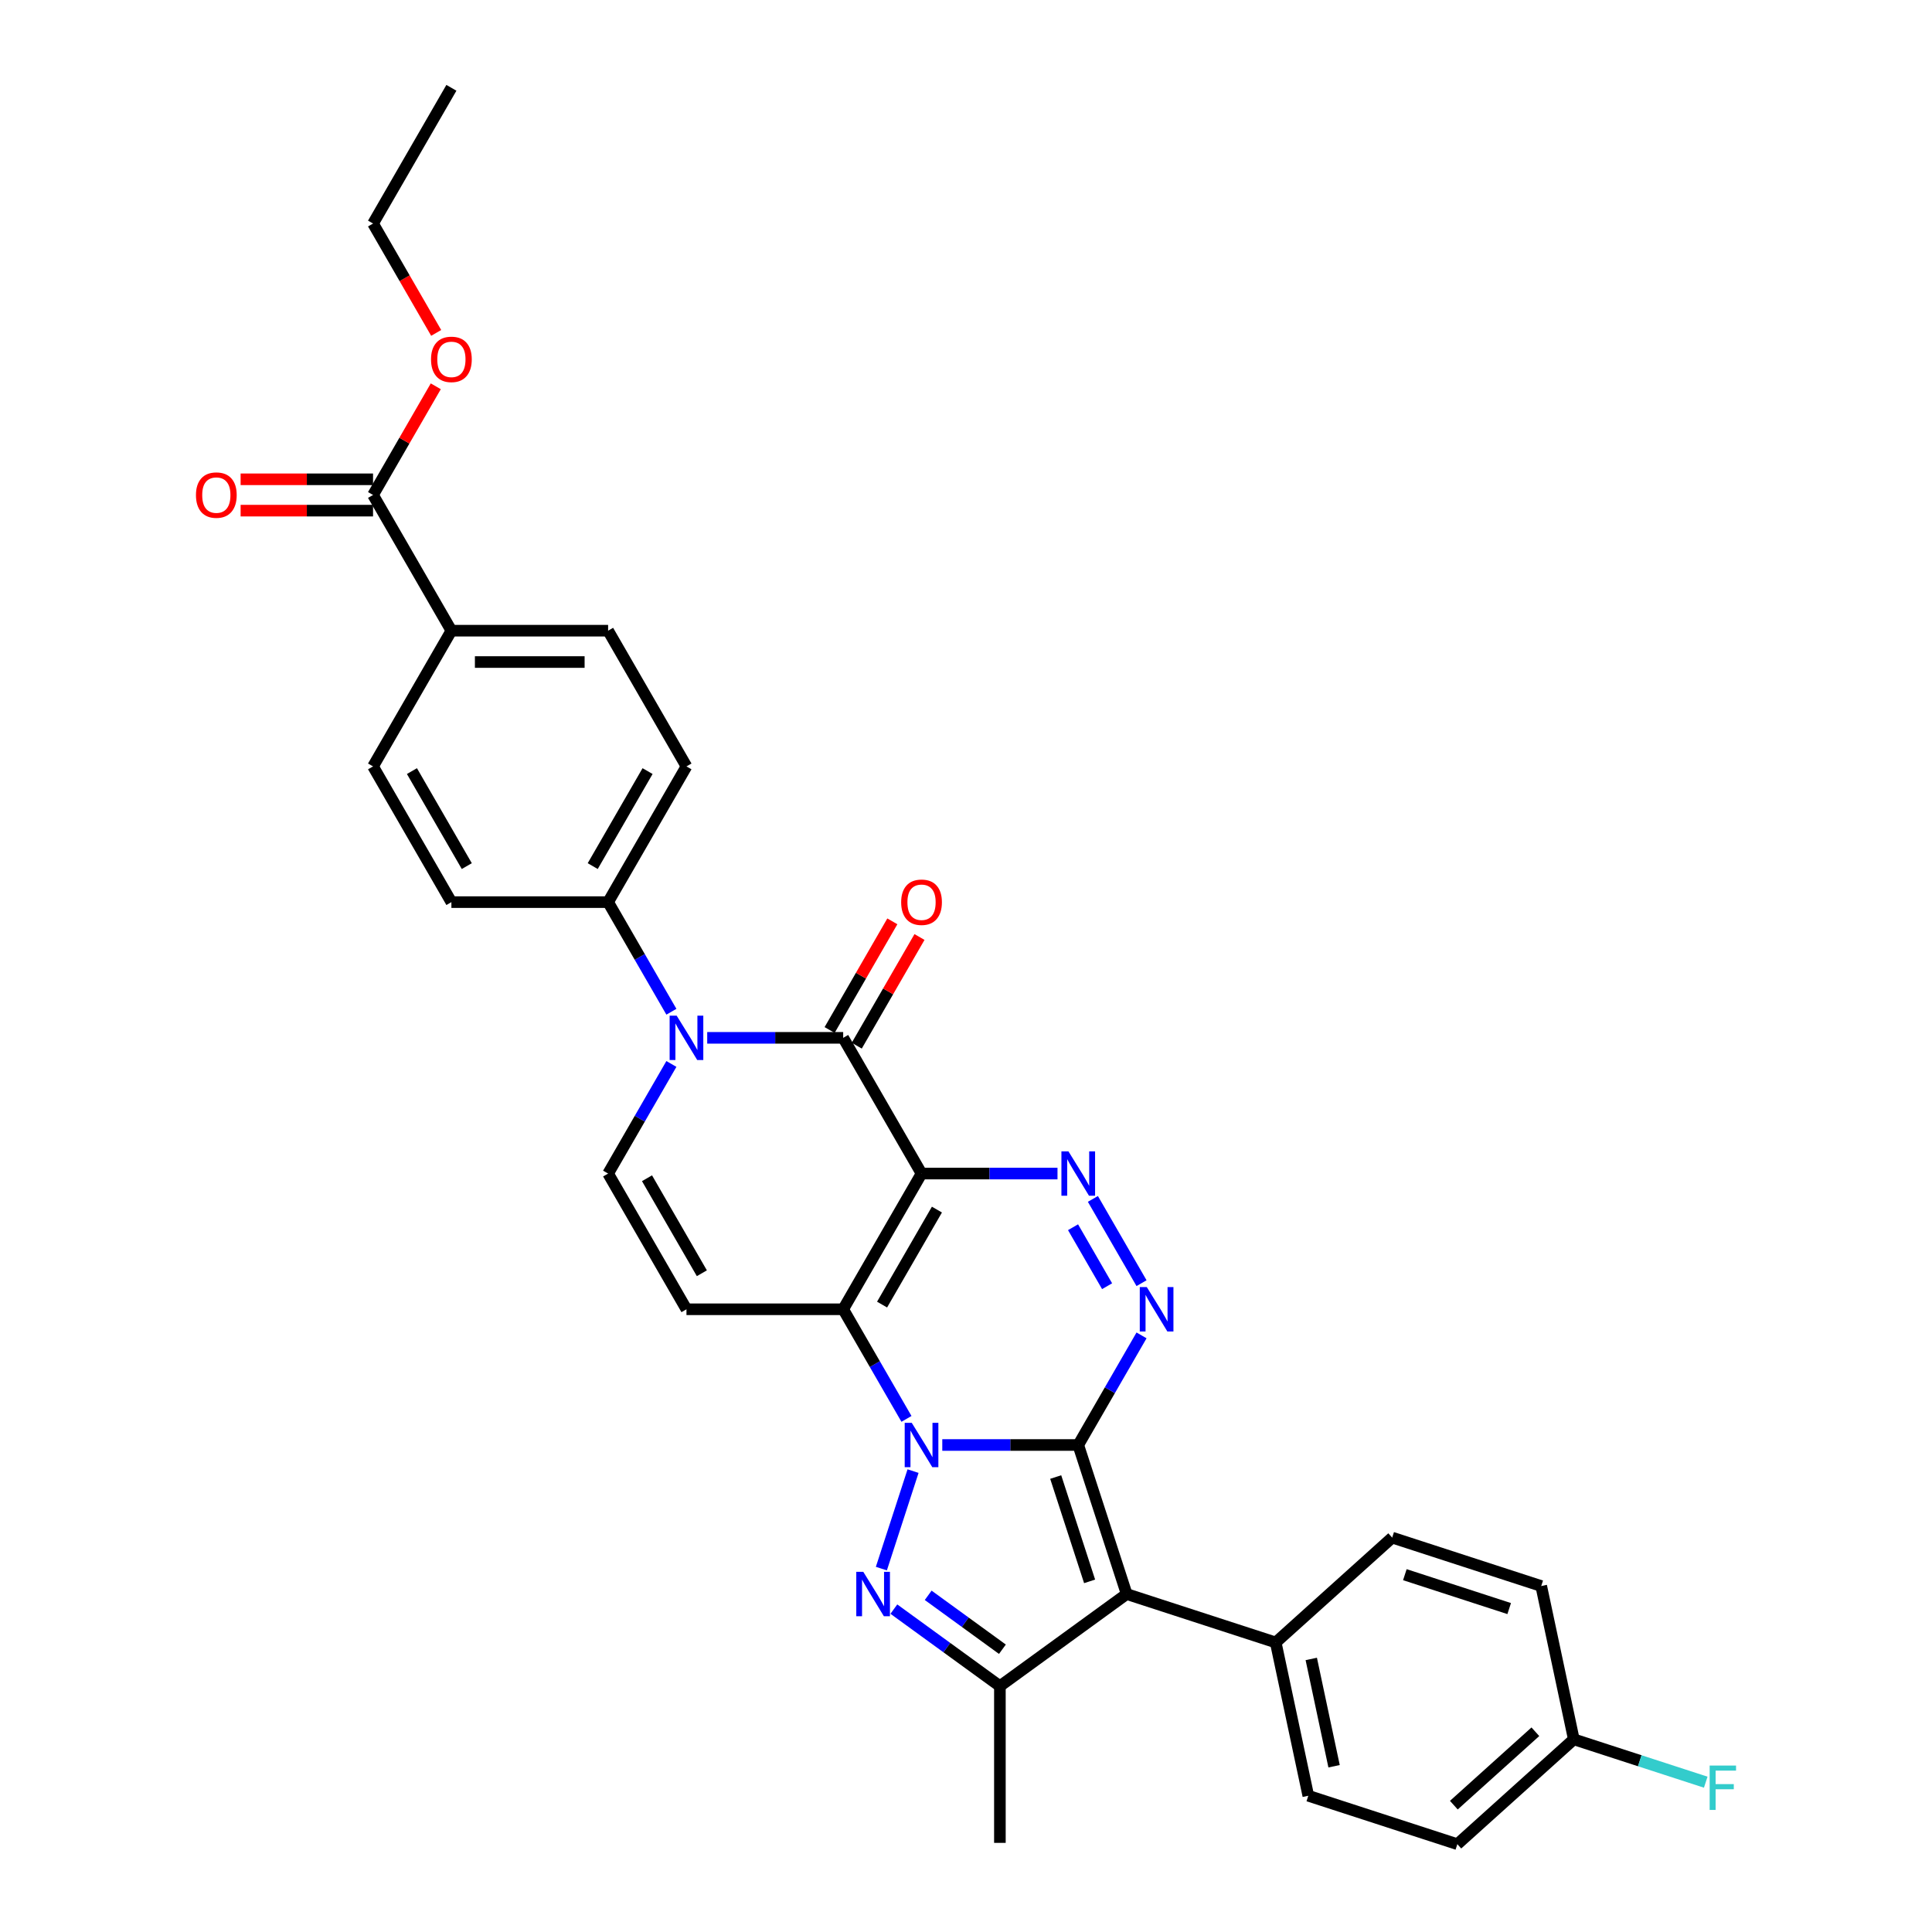 <?xml version='1.0' encoding='iso-8859-1'?>
<svg version='1.1' baseProfile='full'
              xmlns='http://www.w3.org/2000/svg'
                      xmlns:rdkit='http://www.rdkit.org/xml'
                      xmlns:xlink='http://www.w3.org/1999/xlink'
                  xml:space='preserve'
width='1000px' height='1000px' viewBox='0 0 1000 1000'>
<!-- END OF HEADER -->
<rect style='opacity:1.0;fill:#FFFFFF;stroke:none' width='1000' height='1000' x='0' y='0'> </rect>
<path class='bond-0' d='M 558.101,747.927 L 522.913,747.927' style='fill:none;fill-rule:evenodd;stroke:#000000;stroke-width:6px;stroke-linecap:butt;stroke-linejoin:miter;stroke-opacity:1' />
<path class='bond-0' d='M 522.913,747.927 L 487.726,747.927' style='fill:none;fill-rule:evenodd;stroke:#0000FF;stroke-width:6px;stroke-linecap:butt;stroke-linejoin:miter;stroke-opacity:1' />
<path class='bond-3' d='M 558.101,747.927 L 583.166,825.072' style='fill:none;fill-rule:evenodd;stroke:#000000;stroke-width:6px;stroke-linecap:butt;stroke-linejoin:miter;stroke-opacity:1' />
<path class='bond-3' d='M 546.432,764.512 L 563.978,818.513' style='fill:none;fill-rule:evenodd;stroke:#000000;stroke-width:6px;stroke-linecap:butt;stroke-linejoin:miter;stroke-opacity:1' />
<path class='bond-5' d='M 558.101,747.927 L 574.478,719.561' style='fill:none;fill-rule:evenodd;stroke:#000000;stroke-width:6px;stroke-linecap:butt;stroke-linejoin:miter;stroke-opacity:1' />
<path class='bond-5' d='M 574.478,719.561 L 590.856,691.194' style='fill:none;fill-rule:evenodd;stroke:#0000FF;stroke-width:6px;stroke-linecap:butt;stroke-linejoin:miter;stroke-opacity:1' />
<path class='bond-2' d='M 469.184,734.414 L 452.806,706.047' style='fill:none;fill-rule:evenodd;stroke:#0000FF;stroke-width:6px;stroke-linecap:butt;stroke-linejoin:miter;stroke-opacity:1' />
<path class='bond-2' d='M 452.806,706.047 L 436.429,677.68' style='fill:none;fill-rule:evenodd;stroke:#000000;stroke-width:6px;stroke-linecap:butt;stroke-linejoin:miter;stroke-opacity:1' />
<path class='bond-4' d='M 472.595,761.441 L 456.196,811.913' style='fill:none;fill-rule:evenodd;stroke:#0000FF;stroke-width:6px;stroke-linecap:butt;stroke-linejoin:miter;stroke-opacity:1' />
<path class='bond-1' d='M 476.986,607.433 L 512.174,607.433' style='fill:none;fill-rule:evenodd;stroke:#000000;stroke-width:6px;stroke-linecap:butt;stroke-linejoin:miter;stroke-opacity:1' />
<path class='bond-1' d='M 512.174,607.433 L 547.361,607.433' style='fill:none;fill-rule:evenodd;stroke:#0000FF;stroke-width:6px;stroke-linecap:butt;stroke-linejoin:miter;stroke-opacity:1' />
<path class='bond-6' d='M 476.986,607.433 L 436.429,537.185' style='fill:none;fill-rule:evenodd;stroke:#000000;stroke-width:6px;stroke-linecap:butt;stroke-linejoin:miter;stroke-opacity:1' />
<path class='bond-33' d='M 476.986,607.433 L 436.429,677.68' style='fill:none;fill-rule:evenodd;stroke:#000000;stroke-width:6px;stroke-linecap:butt;stroke-linejoin:miter;stroke-opacity:1' />
<path class='bond-33' d='M 484.952,626.081 L 456.562,675.254' style='fill:none;fill-rule:evenodd;stroke:#000000;stroke-width:6px;stroke-linecap:butt;stroke-linejoin:miter;stroke-opacity:1' />
<path class='bond-10' d='M 436.429,677.68 L 355.314,677.68' style='fill:none;fill-rule:evenodd;stroke:#000000;stroke-width:6px;stroke-linecap:butt;stroke-linejoin:miter;stroke-opacity:1' />
<path class='bond-9' d='M 583.166,825.072 L 517.543,872.75' style='fill:none;fill-rule:evenodd;stroke:#000000;stroke-width:6px;stroke-linecap:butt;stroke-linejoin:miter;stroke-opacity:1' />
<path class='bond-12' d='M 583.166,825.072 L 660.311,850.138' style='fill:none;fill-rule:evenodd;stroke:#000000;stroke-width:6px;stroke-linecap:butt;stroke-linejoin:miter;stroke-opacity:1' />
<path class='bond-32' d='M 462.66,832.875 L 490.102,852.812' style='fill:none;fill-rule:evenodd;stroke:#0000FF;stroke-width:6px;stroke-linecap:butt;stroke-linejoin:miter;stroke-opacity:1' />
<path class='bond-32' d='M 490.102,852.812 L 517.543,872.75' style='fill:none;fill-rule:evenodd;stroke:#000000;stroke-width:6px;stroke-linecap:butt;stroke-linejoin:miter;stroke-opacity:1' />
<path class='bond-32' d='M 480.428,825.731 L 499.637,839.688' style='fill:none;fill-rule:evenodd;stroke:#0000FF;stroke-width:6px;stroke-linecap:butt;stroke-linejoin:miter;stroke-opacity:1' />
<path class='bond-32' d='M 499.637,839.688 L 518.846,853.644' style='fill:none;fill-rule:evenodd;stroke:#000000;stroke-width:6px;stroke-linecap:butt;stroke-linejoin:miter;stroke-opacity:1' />
<path class='bond-7' d='M 590.856,664.166 L 565.678,620.556' style='fill:none;fill-rule:evenodd;stroke:#0000FF;stroke-width:6px;stroke-linecap:butt;stroke-linejoin:miter;stroke-opacity:1' />
<path class='bond-7' d='M 573.03,665.736 L 555.405,635.209' style='fill:none;fill-rule:evenodd;stroke:#0000FF;stroke-width:6px;stroke-linecap:butt;stroke-linejoin:miter;stroke-opacity:1' />
<path class='bond-8' d='M 436.429,537.185 L 401.241,537.185' style='fill:none;fill-rule:evenodd;stroke:#000000;stroke-width:6px;stroke-linecap:butt;stroke-linejoin:miter;stroke-opacity:1' />
<path class='bond-8' d='M 401.241,537.185 L 366.054,537.185' style='fill:none;fill-rule:evenodd;stroke:#0000FF;stroke-width:6px;stroke-linecap:butt;stroke-linejoin:miter;stroke-opacity:1' />
<path class='bond-15' d='M 443.453,541.241 L 459.691,513.118' style='fill:none;fill-rule:evenodd;stroke:#000000;stroke-width:6px;stroke-linecap:butt;stroke-linejoin:miter;stroke-opacity:1' />
<path class='bond-15' d='M 459.691,513.118 L 475.928,484.994' style='fill:none;fill-rule:evenodd;stroke:#FF0000;stroke-width:6px;stroke-linecap:butt;stroke-linejoin:miter;stroke-opacity:1' />
<path class='bond-15' d='M 429.404,533.13 L 445.641,505.006' style='fill:none;fill-rule:evenodd;stroke:#000000;stroke-width:6px;stroke-linecap:butt;stroke-linejoin:miter;stroke-opacity:1' />
<path class='bond-15' d='M 445.641,505.006 L 461.878,476.883' style='fill:none;fill-rule:evenodd;stroke:#FF0000;stroke-width:6px;stroke-linecap:butt;stroke-linejoin:miter;stroke-opacity:1' />
<path class='bond-14' d='M 347.512,523.672 L 331.134,495.305' style='fill:none;fill-rule:evenodd;stroke:#0000FF;stroke-width:6px;stroke-linecap:butt;stroke-linejoin:miter;stroke-opacity:1' />
<path class='bond-14' d='M 331.134,495.305 L 314.757,466.938' style='fill:none;fill-rule:evenodd;stroke:#000000;stroke-width:6px;stroke-linecap:butt;stroke-linejoin:miter;stroke-opacity:1' />
<path class='bond-35' d='M 347.512,550.699 L 331.134,579.066' style='fill:none;fill-rule:evenodd;stroke:#0000FF;stroke-width:6px;stroke-linecap:butt;stroke-linejoin:miter;stroke-opacity:1' />
<path class='bond-35' d='M 331.134,579.066 L 314.757,607.433' style='fill:none;fill-rule:evenodd;stroke:#000000;stroke-width:6px;stroke-linecap:butt;stroke-linejoin:miter;stroke-opacity:1' />
<path class='bond-26' d='M 517.543,872.75 L 517.543,953.864' style='fill:none;fill-rule:evenodd;stroke:#000000;stroke-width:6px;stroke-linecap:butt;stroke-linejoin:miter;stroke-opacity:1' />
<path class='bond-11' d='M 355.314,677.68 L 314.757,607.433' style='fill:none;fill-rule:evenodd;stroke:#000000;stroke-width:6px;stroke-linecap:butt;stroke-linejoin:miter;stroke-opacity:1' />
<path class='bond-11' d='M 363.28,659.032 L 334.89,609.858' style='fill:none;fill-rule:evenodd;stroke:#000000;stroke-width:6px;stroke-linecap:butt;stroke-linejoin:miter;stroke-opacity:1' />
<path class='bond-22' d='M 660.311,850.138 L 677.176,929.48' style='fill:none;fill-rule:evenodd;stroke:#000000;stroke-width:6px;stroke-linecap:butt;stroke-linejoin:miter;stroke-opacity:1' />
<path class='bond-22' d='M 678.709,858.666 L 690.514,914.205' style='fill:none;fill-rule:evenodd;stroke:#000000;stroke-width:6px;stroke-linecap:butt;stroke-linejoin:miter;stroke-opacity:1' />
<path class='bond-23' d='M 660.311,850.138 L 720.591,795.861' style='fill:none;fill-rule:evenodd;stroke:#000000;stroke-width:6px;stroke-linecap:butt;stroke-linejoin:miter;stroke-opacity:1' />
<path class='bond-13' d='M 193.085,256.196 L 233.642,326.444' style='fill:none;fill-rule:evenodd;stroke:#000000;stroke-width:6px;stroke-linecap:butt;stroke-linejoin:miter;stroke-opacity:1' />
<path class='bond-17' d='M 193.085,248.085 L 158.814,248.085' style='fill:none;fill-rule:evenodd;stroke:#000000;stroke-width:6px;stroke-linecap:butt;stroke-linejoin:miter;stroke-opacity:1' />
<path class='bond-17' d='M 158.814,248.085 L 124.543,248.085' style='fill:none;fill-rule:evenodd;stroke:#FF0000;stroke-width:6px;stroke-linecap:butt;stroke-linejoin:miter;stroke-opacity:1' />
<path class='bond-17' d='M 193.085,264.308 L 158.814,264.308' style='fill:none;fill-rule:evenodd;stroke:#000000;stroke-width:6px;stroke-linecap:butt;stroke-linejoin:miter;stroke-opacity:1' />
<path class='bond-17' d='M 158.814,264.308 L 124.543,264.308' style='fill:none;fill-rule:evenodd;stroke:#FF0000;stroke-width:6px;stroke-linecap:butt;stroke-linejoin:miter;stroke-opacity:1' />
<path class='bond-25' d='M 193.085,256.196 L 209.322,228.073' style='fill:none;fill-rule:evenodd;stroke:#000000;stroke-width:6px;stroke-linecap:butt;stroke-linejoin:miter;stroke-opacity:1' />
<path class='bond-25' d='M 209.322,228.073 L 225.559,199.949' style='fill:none;fill-rule:evenodd;stroke:#FF0000;stroke-width:6px;stroke-linecap:butt;stroke-linejoin:miter;stroke-opacity:1' />
<path class='bond-18' d='M 314.757,466.938 L 233.642,466.938' style='fill:none;fill-rule:evenodd;stroke:#000000;stroke-width:6px;stroke-linecap:butt;stroke-linejoin:miter;stroke-opacity:1' />
<path class='bond-19' d='M 314.757,466.938 L 355.314,396.691' style='fill:none;fill-rule:evenodd;stroke:#000000;stroke-width:6px;stroke-linecap:butt;stroke-linejoin:miter;stroke-opacity:1' />
<path class='bond-19' d='M 306.791,448.29 L 335.181,399.117' style='fill:none;fill-rule:evenodd;stroke:#000000;stroke-width:6px;stroke-linecap:butt;stroke-linejoin:miter;stroke-opacity:1' />
<path class='bond-16' d='M 233.642,326.444 L 314.757,326.444' style='fill:none;fill-rule:evenodd;stroke:#000000;stroke-width:6px;stroke-linecap:butt;stroke-linejoin:miter;stroke-opacity:1' />
<path class='bond-16' d='M 245.81,342.667 L 302.59,342.667' style='fill:none;fill-rule:evenodd;stroke:#000000;stroke-width:6px;stroke-linecap:butt;stroke-linejoin:miter;stroke-opacity:1' />
<path class='bond-36' d='M 233.642,326.444 L 193.085,396.691' style='fill:none;fill-rule:evenodd;stroke:#000000;stroke-width:6px;stroke-linecap:butt;stroke-linejoin:miter;stroke-opacity:1' />
<path class='bond-21' d='M 233.642,466.938 L 193.085,396.691' style='fill:none;fill-rule:evenodd;stroke:#000000;stroke-width:6px;stroke-linecap:butt;stroke-linejoin:miter;stroke-opacity:1' />
<path class='bond-21' d='M 241.608,448.29 L 213.218,399.117' style='fill:none;fill-rule:evenodd;stroke:#000000;stroke-width:6px;stroke-linecap:butt;stroke-linejoin:miter;stroke-opacity:1' />
<path class='bond-20' d='M 355.314,396.691 L 314.757,326.444' style='fill:none;fill-rule:evenodd;stroke:#000000;stroke-width:6px;stroke-linecap:butt;stroke-linejoin:miter;stroke-opacity:1' />
<path class='bond-27' d='M 677.176,929.48 L 754.32,954.545' style='fill:none;fill-rule:evenodd;stroke:#000000;stroke-width:6px;stroke-linecap:butt;stroke-linejoin:miter;stroke-opacity:1' />
<path class='bond-28' d='M 720.591,795.861 L 797.735,820.927' style='fill:none;fill-rule:evenodd;stroke:#000000;stroke-width:6px;stroke-linecap:butt;stroke-linejoin:miter;stroke-opacity:1' />
<path class='bond-28' d='M 727.149,815.05 L 781.151,832.596' style='fill:none;fill-rule:evenodd;stroke:#000000;stroke-width:6px;stroke-linecap:butt;stroke-linejoin:miter;stroke-opacity:1' />
<path class='bond-24' d='M 814.6,900.269 L 797.735,820.927' style='fill:none;fill-rule:evenodd;stroke:#000000;stroke-width:6px;stroke-linecap:butt;stroke-linejoin:miter;stroke-opacity:1' />
<path class='bond-29' d='M 814.6,900.269 L 848.743,911.363' style='fill:none;fill-rule:evenodd;stroke:#000000;stroke-width:6px;stroke-linecap:butt;stroke-linejoin:miter;stroke-opacity:1' />
<path class='bond-29' d='M 848.743,911.363 L 882.887,922.457' style='fill:none;fill-rule:evenodd;stroke:#33CCCC;stroke-width:6px;stroke-linecap:butt;stroke-linejoin:miter;stroke-opacity:1' />
<path class='bond-34' d='M 814.6,900.269 L 754.32,954.545' style='fill:none;fill-rule:evenodd;stroke:#000000;stroke-width:6px;stroke-linecap:butt;stroke-linejoin:miter;stroke-opacity:1' />
<path class='bond-34' d='M 794.703,896.355 L 752.507,934.348' style='fill:none;fill-rule:evenodd;stroke:#000000;stroke-width:6px;stroke-linecap:butt;stroke-linejoin:miter;stroke-opacity:1' />
<path class='bond-30' d='M 225.765,172.306 L 209.425,144.004' style='fill:none;fill-rule:evenodd;stroke:#FF0000;stroke-width:6px;stroke-linecap:butt;stroke-linejoin:miter;stroke-opacity:1' />
<path class='bond-30' d='M 209.425,144.004 L 193.085,115.702' style='fill:none;fill-rule:evenodd;stroke:#000000;stroke-width:6px;stroke-linecap:butt;stroke-linejoin:miter;stroke-opacity:1' />
<path class='bond-31' d='M 193.085,115.702 L 233.642,45.455' style='fill:none;fill-rule:evenodd;stroke:#000000;stroke-width:6px;stroke-linecap:butt;stroke-linejoin:miter;stroke-opacity:1' />
<path  class='atom-1' d='M 471.908 736.442
L 479.436 748.609
Q 480.182 749.809, 481.382 751.983
Q 482.583 754.157, 482.648 754.287
L 482.648 736.442
L 485.698 736.442
L 485.698 759.413
L 482.551 759.413
L 474.471 746.11
Q 473.531 744.553, 472.525 742.768
Q 471.551 740.984, 471.259 740.432
L 471.259 759.413
L 468.274 759.413
L 468.274 736.442
L 471.908 736.442
' fill='#0000FF'/>
<path  class='atom-5' d='M 446.842 813.586
L 454.37 825.753
Q 455.116 826.954, 456.317 829.128
Q 457.517 831.301, 457.582 831.431
L 457.582 813.586
L 460.632 813.586
L 460.632 836.558
L 457.485 836.558
L 449.406 823.255
Q 448.465 821.698, 447.459 819.913
Q 446.486 818.128, 446.194 817.577
L 446.194 836.558
L 443.209 836.558
L 443.209 813.586
L 446.842 813.586
' fill='#0000FF'/>
<path  class='atom-6' d='M 593.58 666.194
L 601.108 678.361
Q 601.854 679.562, 603.054 681.736
Q 604.255 683.91, 604.32 684.039
L 604.32 666.194
L 607.37 666.194
L 607.37 689.166
L 604.222 689.166
L 596.143 675.863
Q 595.202 674.306, 594.197 672.521
Q 593.223 670.737, 592.931 670.185
L 592.931 689.166
L 589.946 689.166
L 589.946 666.194
L 593.58 666.194
' fill='#0000FF'/>
<path  class='atom-8' d='M 553.023 595.947
L 560.55 608.114
Q 561.297 609.315, 562.497 611.489
Q 563.698 613.662, 563.762 613.792
L 563.762 595.947
L 566.812 595.947
L 566.812 618.919
L 563.665 618.919
L 555.586 605.616
Q 554.645 604.058, 553.639 602.274
Q 552.666 600.489, 552.374 599.938
L 552.374 618.919
L 549.389 618.919
L 549.389 595.947
L 553.023 595.947
' fill='#0000FF'/>
<path  class='atom-9' d='M 350.236 525.7
L 357.764 537.867
Q 358.51 539.067, 359.711 541.241
Q 360.911 543.415, 360.976 543.545
L 360.976 525.7
L 364.026 525.7
L 364.026 548.671
L 360.879 548.671
L 352.8 535.369
Q 351.859 533.811, 350.853 532.027
Q 349.88 530.242, 349.588 529.691
L 349.588 548.671
L 346.602 548.671
L 346.602 525.7
L 350.236 525.7
' fill='#0000FF'/>
<path  class='atom-16' d='M 466.441 467.003
Q 466.441 461.487, 469.167 458.405
Q 471.892 455.323, 476.986 455.323
Q 482.08 455.323, 484.805 458.405
Q 487.531 461.487, 487.531 467.003
Q 487.531 472.584, 484.773 475.763
Q 482.015 478.911, 476.986 478.911
Q 471.925 478.911, 469.167 475.763
Q 466.441 472.616, 466.441 467.003
M 476.986 476.315
Q 480.49 476.315, 482.372 473.979
Q 484.286 471.61, 484.286 467.003
Q 484.286 462.493, 482.372 460.222
Q 480.49 457.918, 476.986 457.918
Q 473.482 457.918, 471.568 460.189
Q 469.686 462.461, 469.686 467.003
Q 469.686 471.643, 471.568 473.979
Q 473.482 476.315, 476.986 476.315
' fill='#FF0000'/>
<path  class='atom-18' d='M 101.426 256.261
Q 101.426 250.745, 104.151 247.663
Q 106.876 244.581, 111.97 244.581
Q 117.064 244.581, 119.79 247.663
Q 122.515 250.745, 122.515 256.261
Q 122.515 261.842, 119.757 265.022
Q 117 268.169, 111.97 268.169
Q 106.909 268.169, 104.151 265.022
Q 101.426 261.874, 101.426 256.261
M 111.97 265.573
Q 115.475 265.573, 117.356 263.237
Q 119.271 260.869, 119.271 256.261
Q 119.271 251.751, 117.356 249.48
Q 115.475 247.176, 111.97 247.176
Q 108.466 247.176, 106.552 249.448
Q 104.67 251.719, 104.67 256.261
Q 104.67 260.901, 106.552 263.237
Q 108.466 265.573, 111.97 265.573
' fill='#FF0000'/>
<path  class='atom-26' d='M 223.097 186.014
Q 223.097 180.498, 225.823 177.416
Q 228.548 174.333, 233.642 174.333
Q 238.736 174.333, 241.462 177.416
Q 244.187 180.498, 244.187 186.014
Q 244.187 191.595, 241.429 194.774
Q 238.671 197.922, 233.642 197.922
Q 228.581 197.922, 225.823 194.774
Q 223.097 191.627, 223.097 186.014
M 233.642 195.326
Q 237.146 195.326, 239.028 192.99
Q 240.943 190.621, 240.943 186.014
Q 240.943 181.504, 239.028 179.233
Q 237.146 176.929, 233.642 176.929
Q 230.138 176.929, 228.224 179.2
Q 226.342 181.472, 226.342 186.014
Q 226.342 190.654, 228.224 192.99
Q 230.138 195.326, 233.642 195.326
' fill='#FF0000'/>
<path  class='atom-30' d='M 884.915 913.849
L 898.574 913.849
L 898.574 916.477
L 887.997 916.477
L 887.997 923.453
L 897.406 923.453
L 897.406 926.114
L 887.997 926.114
L 887.997 936.821
L 884.915 936.821
L 884.915 913.849
' fill='#33CCCC'/>
</svg>
